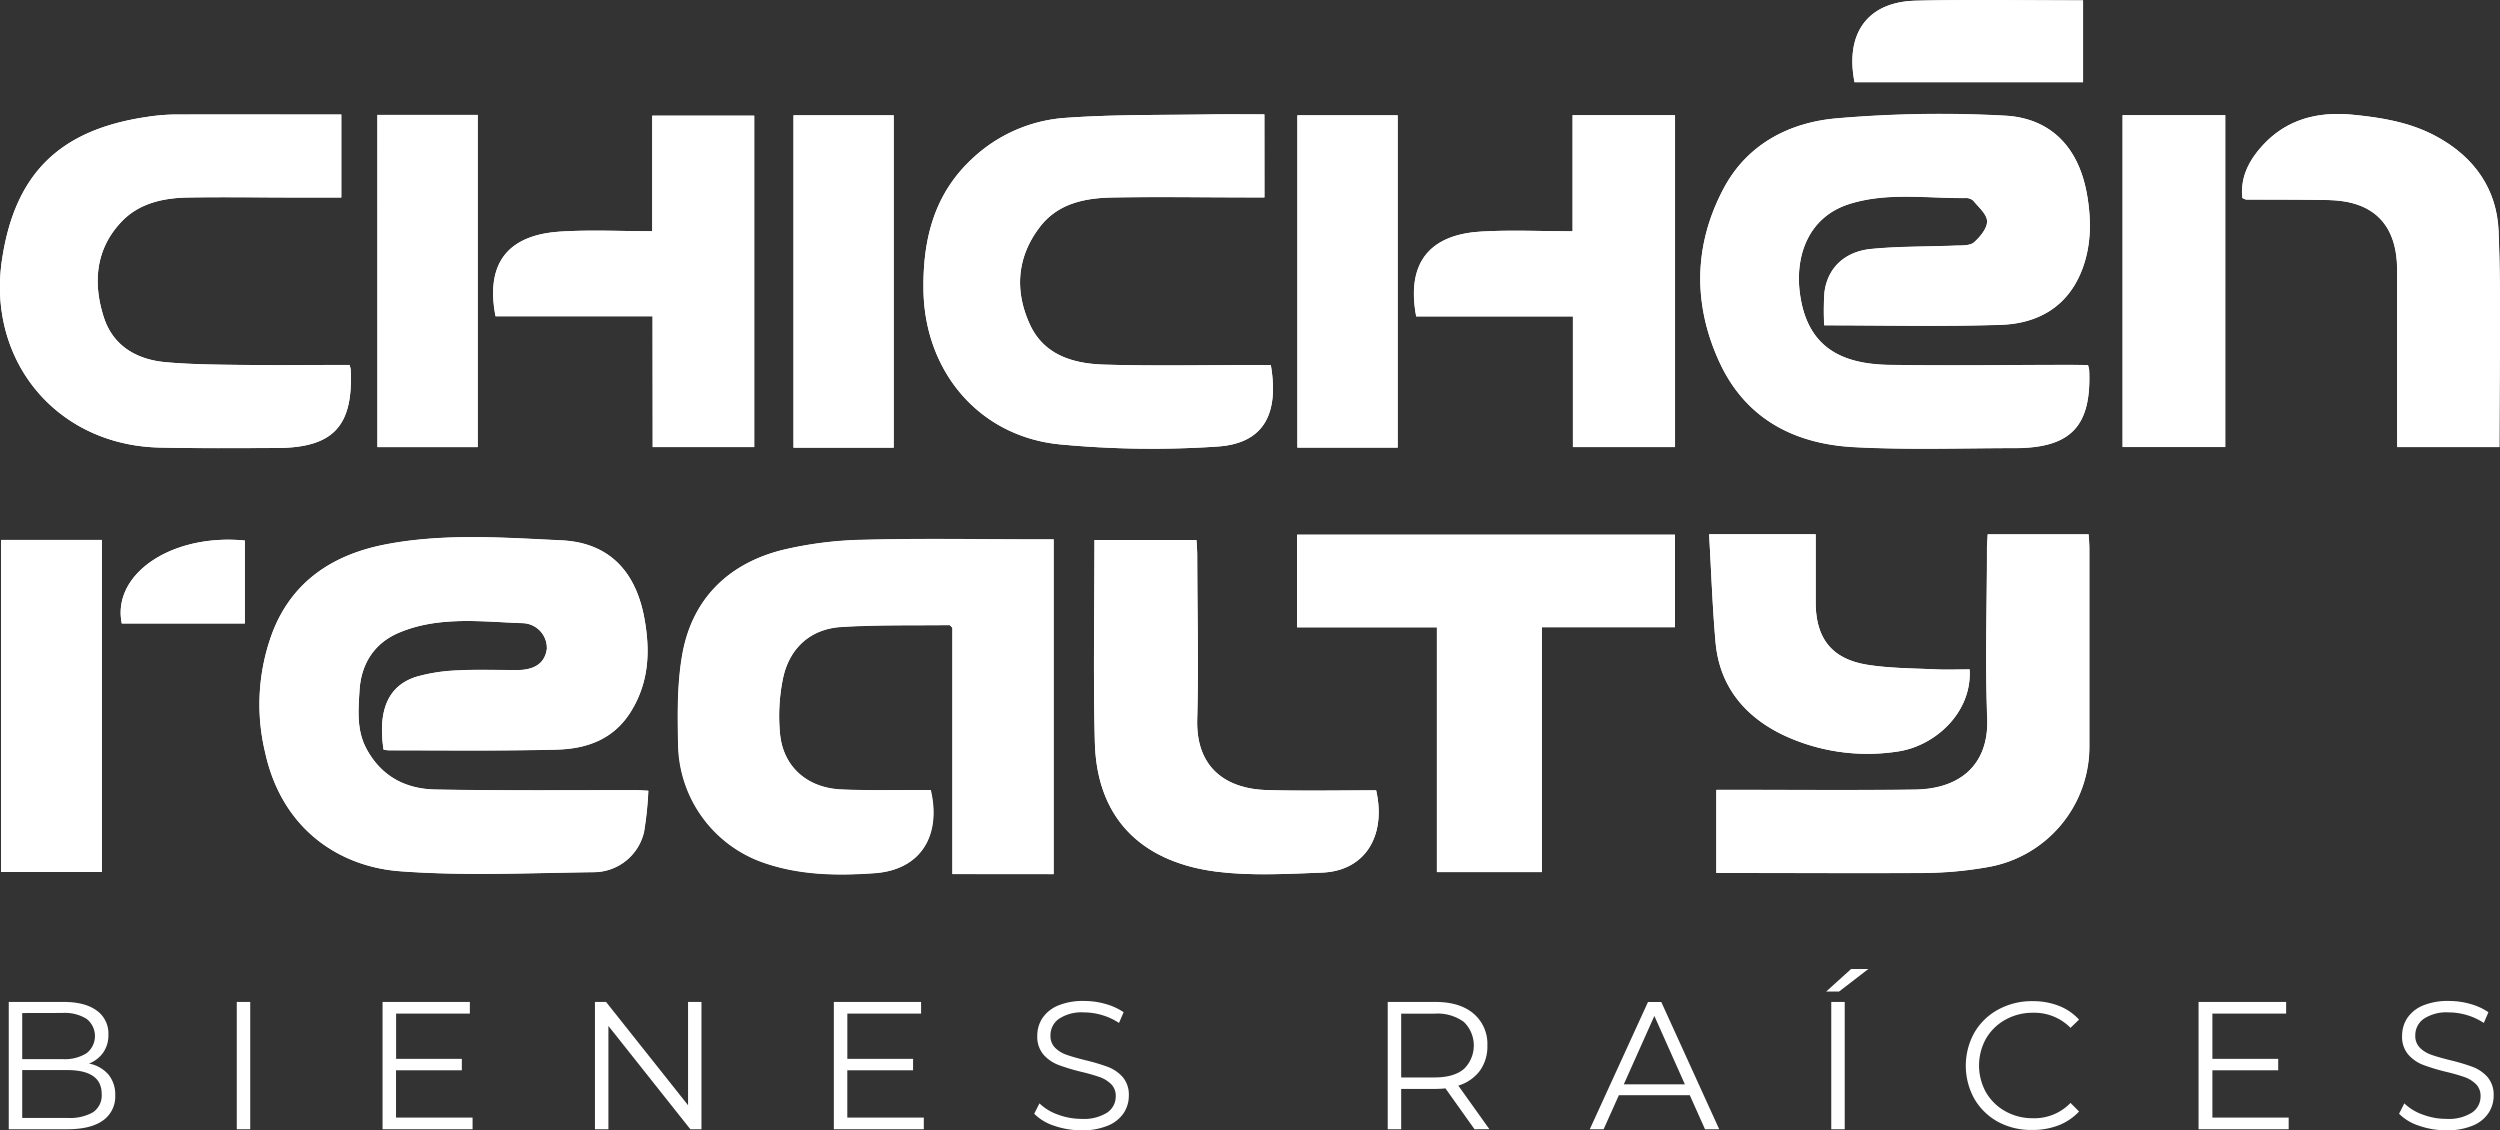 <svg xmlns="http://www.w3.org/2000/svg" viewBox="0 0 542.4 245.23"><rect x="0" y="0" width="542.4" height="245.23" fill="#333333" stroke="none"/><defs><style>.cls-1{fill:#fff;}</style></defs><g id="Capa_2" data-name="Capa 2"><g id="Capa_1-2" data-name="Capa 1"><path class="cls-1" d="M140.68,171.54c-1.39-.07-2-.12-2.62-.12-14.52,0-29,.13-43.58-.14-6.37-.11-11.65-2.77-14.92-8.74-2.22-4.08-1.82-8.41-1.57-12.67.34-5.85,3.19-10.41,8.73-12.69,8.67-3.56,17.84-2.27,26.82-2a5.4,5.4,0,0,1,5.11,5.56c-.41,3.07-2.56,4.61-6.5,4.63-4.22,0-8.45-.17-12.67.06a37.58,37.58,0,0,0-9.1,1.37c-6.13,1.9-8.44,7.27-7.16,15.8a7.38,7.38,0,0,0,1.11.17c12.16,0,24.32.15,36.47-.16,6.54-.17,12.4-2.23,16.16-8.38,3.9-6.39,4.12-13.17,2.83-20.17-2.08-11.23-8.7-16.4-17.95-16.84-12.8-.61-25.75-1.57-38.49.94C72.24,120.4,63.49,126.1,59.2,137a44.49,44.49,0,0,0-1.68,26.29C61.23,180.15,73.87,188.06,86.7,189c13.93,1.05,28,.38,42,.21a11.25,11.25,0,0,0,11-8.7,74.84,74.84,0,0,0,.94-9M453,79.2h-3.46c-13.19,0-26.37.16-39.55,0-10.2-.17-18-3.59-19.5-15.76-1-7.9,1.82-16.37,10.82-19.18,8.2-2.57,16.73-1.19,25.13-1.28a2.38,2.38,0,0,1,1.7.58c1.17,1.42,3,3,3,4.48s-1.51,3.37-2.83,4.55c-.83.75-2.51.66-3.82.71-6.15.26-12.33.14-18.44.73-5.87.56-9.54,4.19-10.2,9.42a58.5,58.5,0,0,0-.05,7.15c12.95,0,25.61.3,38.25-.11,7.94-.25,14.42-3.77,17.57-11.66,2.16-5.42,2.16-11.1,1.17-16.71-1.89-10.62-8.28-16.48-17.76-17a262.47,262.47,0,0,0-36.67.59c-10.23.91-19.31,5.64-24.38,15.15-6.49,12.18-6.74,25-1,37.55s16.42,18,29.5,18.63c11.51.59,23.07.22,34.6.2,12.26,0,16.74-4.76,16.19-17a8.46,8.46,0,0,0-.25-1M206.63,189.64h22V117h-3.55c-12.56,0-25.14-.23-37.7.09a82.05,82.05,0,0,0-17.62,2.22c-11.47,2.9-19.25,10.31-21.55,22-1.32,6.74-1.19,13.86-1,20.79a27.58,27.58,0,0,0,18.66,25.08c7.79,2.68,15.82,2.8,24,2.22,10.08-.71,14.37-8.28,12.09-18H198.6c-5.36,0-10.72.1-16.07-.14-7.35-.33-12.57-4.88-13.29-12a40.48,40.48,0,0,1,.6-11.93c1.36-6.75,6-10.93,12.72-11.34,7.79-.48,15.62-.31,23.44-.4.14,0,.29.26.63.57Zm67.7-146.83v-18c-3.79,0-7.37,0-10.95,0-10.79.18-21.61,0-32.36.77a32.77,32.77,0,0,0-19.89,8.66C202.66,42,200.21,51.9,200.36,62.91c.23,17.67,12.06,31.78,29.59,33.5a212.25,212.25,0,0,0,34.2.47c10-.64,13.39-7,11.56-17.68h-3.34c-10.92,0-21.84.23-32.75-.09-6.63-.19-13.06-2-16.16-8.68-3.36-7.3-2.85-14.62,2.12-21.15,3.87-5.1,9.69-6.31,15.65-6.43,9.89-.18,19.78,0,29.66,0h3.44M75.84,79.2c-7.71,0-15.32.07-22.92,0-5.64-.07-11.31-.1-16.92-.6-6.34-.56-11.5-3.52-13.51-9.86-2.36-7.43-1.74-14.76,3.9-20.66,3.79-4,9-5.12,14.37-5.22,8-.15,16.07,0,24.1,0h9.19v-18c-12.26,0-24.29,0-36.33,0a43.37,43.37,0,0,0-6.11.56C12.93,28.23,3.33,37.68.49,56-3,78.19,12.26,96.59,34.6,97.1c8.44.19,16.88.13,25.33.1,12.35,0,16.72-4.66,16.16-17a6.75,6.75,0,0,0-.25-1m235.91,56.9v53.11h22.77V136.08H363.4V116h-82V136.1Zm119.48-20.17c-.05,1.17-.15,2.17-.15,3.18,0,12.25-.43,24.51.05,36.75.39,10-5.8,15.35-15.64,15.49-13.18.19-26.36.06-39.54.06h-3.6v18h3.77c14,0,28,.09,42,0A81,81,0,0,0,431,188.17a26.53,26.53,0,0,0,22.33-26.55q0-21.31,0-42.62c0-1-.1-2-.16-3.07ZM141.61,97h22V25.09H141.49V50.17c-6.82,0-13.41-.34-20,.08-9.82.64-16.48,5.47-14,18.36h34.07ZM341.19,50.18c-7,0-13.48-.32-19.94.07-10.29.62-16.33,6-14,18.4h34V97h22.14V25H341.19Zm-103.73,67c0,14.85-.3,29.36.08,43.86.46,18,11.75,26.25,26.49,28.08,7.48.93,15.17.48,22.75.2,9.47-.34,14-8.06,11.79-17.85-7.85,0-15.77.17-23.68-.05-8.57-.24-15.44-4.57-15.14-15.35.33-11.92,0-23.87,0-35.81,0-1-.1-2-.16-3.08ZM520.11,97h22.13c0-15.75.44-31.31-.17-46.82-.36-9.09-5.24-16.13-13.55-20.6-5.66-3.06-11.75-4.05-18-4.67-7.62-.76-14.49.91-19.81,6.84-2.88,3.2-4.69,6.83-4.22,11.21.47.2.65.34.84.34,6,0,11.95,0,17.91.11,9.8.22,14.81,5.4,14.83,15.22q0,17.45,0,34.91Zm-59.59,0h22.27V25H460.52ZM.24,189.17H22.1v-72H.24ZM303.24,25H281.48V97.11h21.76ZM193.89,25H172.16V97.12h21.73Zm-112,72h21.76V24.93H81.88Zm345.45,48.25c-2.46,0-4.82.1-7.16,0-5-.25-10.06-.24-15-1-7.78-1.24-11.25-5.75-11.25-13.58V115.91H370.81c.46,7.94.72,15.71,1.4,23.44.85,9.55,6.34,16.11,14.7,20.13a43,43,0,0,0,24.64,3.59c8.21-1.11,16.32-8.44,15.78-17.8M451.94.09c-12.34,0-24.37-.24-36.39.07-10.46.27-15.25,7.19-13.19,17.67h49.58ZM53.12,117.27c-15.95-1.55-28.88,7.31-26.7,18h26.7Z"/><path class="cls-1" d="M140.68,171.54a74.84,74.84,0,0,1-.94,9,11.25,11.25,0,0,1-11,8.7c-14,.17-28.09.84-42-.21-12.83-1-25.47-8.89-29.18-25.74A44.49,44.49,0,0,1,59.2,137c4.29-10.91,13-16.61,24.14-18.8,12.75-2.51,25.7-1.55,38.5-.94,9.25.44,15.87,5.61,17.95,16.84,1.29,7,1.07,13.78-2.83,20.17-3.76,6.15-9.61,8.21-16.16,8.38-12.15.31-24.31.14-36.47.16a7.72,7.72,0,0,1-1.12-.17c-1.27-8.53,1-13.9,7.17-15.8a37.58,37.58,0,0,1,9.1-1.37c4.22-.22,8.45,0,12.67-.06,3.94,0,6.08-1.56,6.5-4.63a5.4,5.4,0,0,0-5.11-5.56c-9-.32-18.15-1.61-26.82,2-5.54,2.28-8.39,6.84-8.73,12.69-.25,4.26-.65,8.59,1.57,12.67,3.27,6,8.55,8.63,14.92,8.74,14.53.27,29.06.12,43.59.14.61,0,1.22.06,2.61.12"/><path class="cls-1" d="M453,79.2a8.46,8.46,0,0,1,.25,1c.55,12.22-3.93,17-16.19,17-11.53,0-23.09.4-34.6-.2-13.08-.67-23.83-6.12-29.5-18.63S367.5,53,374,40.82c5.07-9.52,14.15-14.24,24.38-15.15A261,261,0,0,1,435,25.08c9.48.51,15.87,6.37,17.76,17,1,5.61,1,11.29-1.17,16.71-3.15,7.89-9.63,11.41-17.57,11.66-12.64.41-25.3.11-38.25.11a58.5,58.5,0,0,1,.05-7.15c.66-5.23,4.33-8.86,10.2-9.42,6.11-.59,12.29-.47,18.44-.73,1.31,0,3,0,3.82-.7,1.32-1.19,2.87-3,2.83-4.56s-1.84-3.06-3-4.48a2.38,2.38,0,0,0-1.7-.58c-8.4.09-16.93-1.29-25.13,1.27-9,2.82-11.81,11.29-10.82,19.19C392,75.56,399.79,79,410,79.15c13.18.21,26.36,0,39.55,0Z"/><path class="cls-1" d="M206.63,189.64V136.22c-.34-.31-.49-.57-.63-.57-7.82.09-15.65-.08-23.44.4-6.72.41-11.36,4.58-12.72,11.34a40.48,40.48,0,0,0-.6,11.93c.72,7.15,5.94,11.7,13.29,12,5.35.24,10.71.11,16.07.14h3.27c2.28,9.68-2,17.25-12.09,18-8.16.58-16.19.46-24-2.22a27.58,27.58,0,0,1-18.66-25.08c-.15-6.93-.28-14,1-20.79,2.3-11.7,10.08-19.11,21.55-22a82.05,82.05,0,0,1,17.62-2.22c12.56-.32,25.14-.09,37.7-.09h3.55v72.6Z"/><path class="cls-1" d="M274.33,42.8h-3.44c-9.88,0-19.77-.13-29.66.05-6,.12-11.78,1.33-15.65,6.43-5,6.53-5.48,13.85-2.12,21.15,3.1,6.72,9.53,8.49,16.16,8.68,10.91.32,21.83.09,32.75.09h3.35c1.82,10.69-1.62,17-11.57,17.68a211.11,211.11,0,0,1-34.2-.47c-17.53-1.72-29.36-15.83-29.59-33.5-.15-11,2.3-20.93,10.77-28.65A32.7,32.7,0,0,1,231,25.59c10.75-.79,21.56-.59,32.36-.77,3.58-.06,7.17,0,10.95,0Z"/><path class="cls-1" d="M75.84,79.2a6.21,6.21,0,0,1,.25,1c.56,12.31-3.81,16.94-16.16,17-8.45,0-16.89.09-25.33-.1C12.26,96.59-3,78.19.49,56c2.84-18.33,12.44-27.78,31.12-30.6a43.37,43.37,0,0,1,6.11-.56c12-.05,24.08,0,36.33,0v18H64.86c-8,0-16.07-.11-24.1,0-5.33.09-10.58,1.27-14.37,5.22-5.64,5.9-6.26,13.23-3.9,20.66,2,6.34,7.17,9.3,13.51,9.86,5.61.5,11.28.53,16.92.59,7.6.1,15.21,0,22.92,0"/><polygon class="cls-1" points="311.75 136.1 281.43 136.1 281.43 116.01 363.4 116.01 363.4 136.08 334.52 136.08 334.52 189.21 311.75 189.21 311.75 136.1"/><path class="cls-1" d="M431.23,115.93h21.88c.06,1.08.16,2.07.16,3.07q0,21.3,0,42.62A26.53,26.53,0,0,1,431,188.17a81,81,0,0,1-12.82,1.17c-14,.14-28,0-42,0h-3.77v-18H376c13.18,0,26.36.13,39.54-.06,9.84-.14,16-5.49,15.64-15.49-.48-12.24-.08-24.5-.05-36.75,0-1,.1-2,.15-3.18"/><path class="cls-1" d="M141.61,97V68.61H107.54c-2.49-12.89,4.17-17.72,14-18.36,6.55-.42,13.14-.08,20-.08V25.09h22.12V97Z"/><path class="cls-1" d="M341.19,50.18V25h22.23V97H341.27V68.65h-34c-2.31-12.41,3.73-17.78,14-18.4,6.46-.39,13-.07,19.94-.07"/><path class="cls-1" d="M237.46,117.18h22.12c.06,1.1.16,2.09.16,3.08,0,11.94.34,23.89,0,35.81-.3,10.78,6.56,15.11,15.14,15.35,7.91.22,15.83.05,23.68.05,2.24,9.79-2.32,17.51-11.79,17.85-7.58.28-15.27.73-22.75-.2C249.29,187.29,238,179,237.54,161c-.38-14.5-.08-29-.08-43.86"/><path class="cls-1" d="M520.11,97V93.53q0-17.46,0-34.91c0-9.82-5-15-14.83-15.22-6-.13-11.94-.07-17.91-.11-.19,0-.37-.14-.84-.34-.47-4.38,1.34-8,4.22-11.21,5.32-5.94,12.19-7.6,19.81-6.84,6.22.62,12.31,1.61,18,4.67,8.31,4.47,13.19,11.51,13.55,20.6.61,15.51.17,31.07.17,46.82Z"/><rect class="cls-1" x="460.52" y="24.99" width="22.27" height="71.98"/><rect class="cls-1" x="0.24" y="117.13" width="21.86" height="72.04"/><rect class="cls-1" x="281.48" y="25.04" width="21.76" height="72.07"/><rect class="cls-1" x="172.16" y="25.04" width="21.74" height="72.08"/><rect class="cls-1" x="81.88" y="24.93" width="21.76" height="72.08"/><path class="cls-1" d="M427.33,145.27c.54,9.36-7.57,16.68-15.78,17.8a42.89,42.89,0,0,1-24.64-3.59c-8.36-4-13.85-10.58-14.7-20.13-.69-7.73-.94-15.5-1.4-23.44h23.12v14.73c0,7.83,3.47,12.34,11.25,13.58,4.93.79,10,.78,15,1,2.34.11,4.7,0,7.16,0"/><path class="cls-1" d="M451.94.09V17.83H402.36C400.3,7.35,405.1.43,415.55.16c12-.31,24.05-.07,36.39-.07"/><path class="cls-1" d="M53.12,117.27v18H26.42c-2.18-10.66,10.75-19.52,26.7-18"/><path class="cls-1" d="M23.5,233.1A6.81,6.81,0,0,1,25,237.62a6.35,6.35,0,0,1-2.63,5.46C20.6,244.36,18,245,14.6,245H1.9V217.38H13.81q4.62,0,7.16,1.86a6.09,6.09,0,0,1,2.55,5.24,6.59,6.59,0,0,1-1.13,3.89,6.73,6.73,0,0,1-3.09,2.38A7.38,7.38,0,0,1,23.5,233.1ZM4.82,219.79v10h8.8a8.9,8.9,0,0,0,5.16-1.28,4.73,4.73,0,0,0,0-7.46,8.9,8.9,0,0,0-5.16-1.28Zm15.34,21.54a4.41,4.41,0,0,0,1.9-4q0-5.16-7.5-5.17H4.82v10.38h9.74A10.14,10.14,0,0,0,20.16,241.33Z"/><path class="cls-1" d="M51.37,217.38h2.92V245H51.37Z"/><path class="cls-1" d="M102.53,242.47V245H83V217.38h18.94v2.53h-16v9.82H100.2v2.48H85.92v10.26Z"/><path class="cls-1" d="M152.19,217.38V245h-2.41L132,222.59V245h-2.92V217.38h2.41l17.79,22.41V217.38Z"/><path class="cls-1" d="M200.43,242.47V245H180.91V217.38h18.93v2.53h-16v9.82H198.1v2.48H183.83v10.26Z"/><path class="cls-1" d="M228.73,244.25a10.78,10.78,0,0,1-4.35-2.61l1.14-2.25a11,11,0,0,0,4,2.43,14.55,14.55,0,0,0,5.13.93,9.41,9.41,0,0,0,5.56-1.36,4.2,4.2,0,0,0,1.86-3.54,3.54,3.54,0,0,0-1-2.64,6.82,6.82,0,0,0-2.46-1.52,41.62,41.62,0,0,0-4.07-1.16,43.47,43.47,0,0,1-5-1.52,8.21,8.21,0,0,1-3.17-2.23,5.92,5.92,0,0,1-1.32-4.06,6.89,6.89,0,0,1,1.1-3.81,7.61,7.61,0,0,1,3.39-2.74,14,14,0,0,1,5.68-1,16.51,16.51,0,0,1,4.64.65,13.22,13.22,0,0,1,3.92,1.79l-1,2.33a13.74,13.74,0,0,0-3.71-1.72,13.9,13.9,0,0,0-3.87-.57,8.93,8.93,0,0,0-5.46,1.4,4.35,4.35,0,0,0-1.83,3.61,3.6,3.6,0,0,0,1,2.66,6.5,6.5,0,0,0,2.53,1.54c1,.36,2.37.74,4.08,1.17a42.94,42.94,0,0,1,4.91,1.47,8.19,8.19,0,0,1,3.18,2.21,5.9,5.9,0,0,1,1.3,4,6.78,6.78,0,0,1-1.13,3.8,7.52,7.52,0,0,1-3.45,2.72,14.25,14.25,0,0,1-5.72,1A18,18,0,0,1,228.73,244.25Z"/><path class="cls-1" d="M319.91,245l-6.31-8.87a19.78,19.78,0,0,1-2.21.12H304V245h-2.92V217.38h10.33q5.3,0,8.29,2.53a8.6,8.6,0,0,1,3,6.94,9,9,0,0,1-1.63,5.46,9.06,9.06,0,0,1-4.68,3.22l6.75,9.46Zm-2.32-13.05a7.13,7.13,0,0,0,0-10.24,9.67,9.67,0,0,0-6.28-1.79H304v13.84h7.33Q315.42,233.75,317.59,231.94Z"/><path class="cls-1" d="M366.62,237.62H351.23L347.92,245h-3l12.63-27.61h2.88L373,245h-3.08Zm-1.07-2.37-6.62-14.83-6.63,14.83Z"/><path class="cls-1" d="M401.61,210.24h3.74L399,215.13H396.2Zm-4.3,7.14h2.92V245h-2.92Z"/><path class="cls-1" d="M433.54,243.42a13.3,13.3,0,0,1-5.17-5,14.8,14.8,0,0,1,0-14.4,13.28,13.28,0,0,1,5.19-5,15.17,15.17,0,0,1,7.41-1.81,15.42,15.42,0,0,1,5.68,1,11.65,11.65,0,0,1,4.42,3L449.22,223a11,11,0,0,0-8.17-3.27,12,12,0,0,0-5.95,1.5,11,11,0,0,0-4.21,4.1,12,12,0,0,0,0,11.68,11.06,11.06,0,0,0,4.21,4.1,12,12,0,0,0,5.95,1.5,10.85,10.85,0,0,0,8.17-3.32l1.85,1.86a12,12,0,0,1-4.44,3,15.37,15.37,0,0,1-5.7,1A15,15,0,0,1,433.54,243.42Z"/><path class="cls-1" d="M496.55,242.47V245H477V217.38H496v2.53H480v9.82h14.28v2.48H480v10.26Z"/><path class="cls-1" d="M524.86,244.25a10.82,10.82,0,0,1-4.36-2.61l1.14-2.25a11,11,0,0,0,4,2.43,14.45,14.45,0,0,0,5.12.93,9.41,9.41,0,0,0,5.56-1.36,4.2,4.2,0,0,0,1.86-3.54,3.54,3.54,0,0,0-1-2.64,6.82,6.82,0,0,0-2.46-1.52,41.62,41.62,0,0,0-4.07-1.16,43.47,43.47,0,0,1-5-1.52,8.21,8.21,0,0,1-3.17-2.23,5.92,5.92,0,0,1-1.32-4.06,7,7,0,0,1,1.1-3.81,7.61,7.61,0,0,1,3.39-2.74,14,14,0,0,1,5.68-1,16.51,16.51,0,0,1,4.64.65,13.22,13.22,0,0,1,3.92,1.79l-1,2.33a13.74,13.74,0,0,0-3.71-1.72,13.9,13.9,0,0,0-3.87-.57,8.93,8.93,0,0,0-5.46,1.4,4.35,4.35,0,0,0-1.83,3.61,3.6,3.6,0,0,0,1,2.66,6.5,6.5,0,0,0,2.53,1.54c1,.36,2.37.74,4.08,1.17a42.94,42.94,0,0,1,4.91,1.47,8.19,8.19,0,0,1,3.18,2.21,5.9,5.9,0,0,1,1.3,4,6.78,6.78,0,0,1-1.13,3.8,7.52,7.52,0,0,1-3.45,2.72,14.25,14.25,0,0,1-5.72,1A17.84,17.84,0,0,1,524.86,244.25Z"/></g></g></svg>